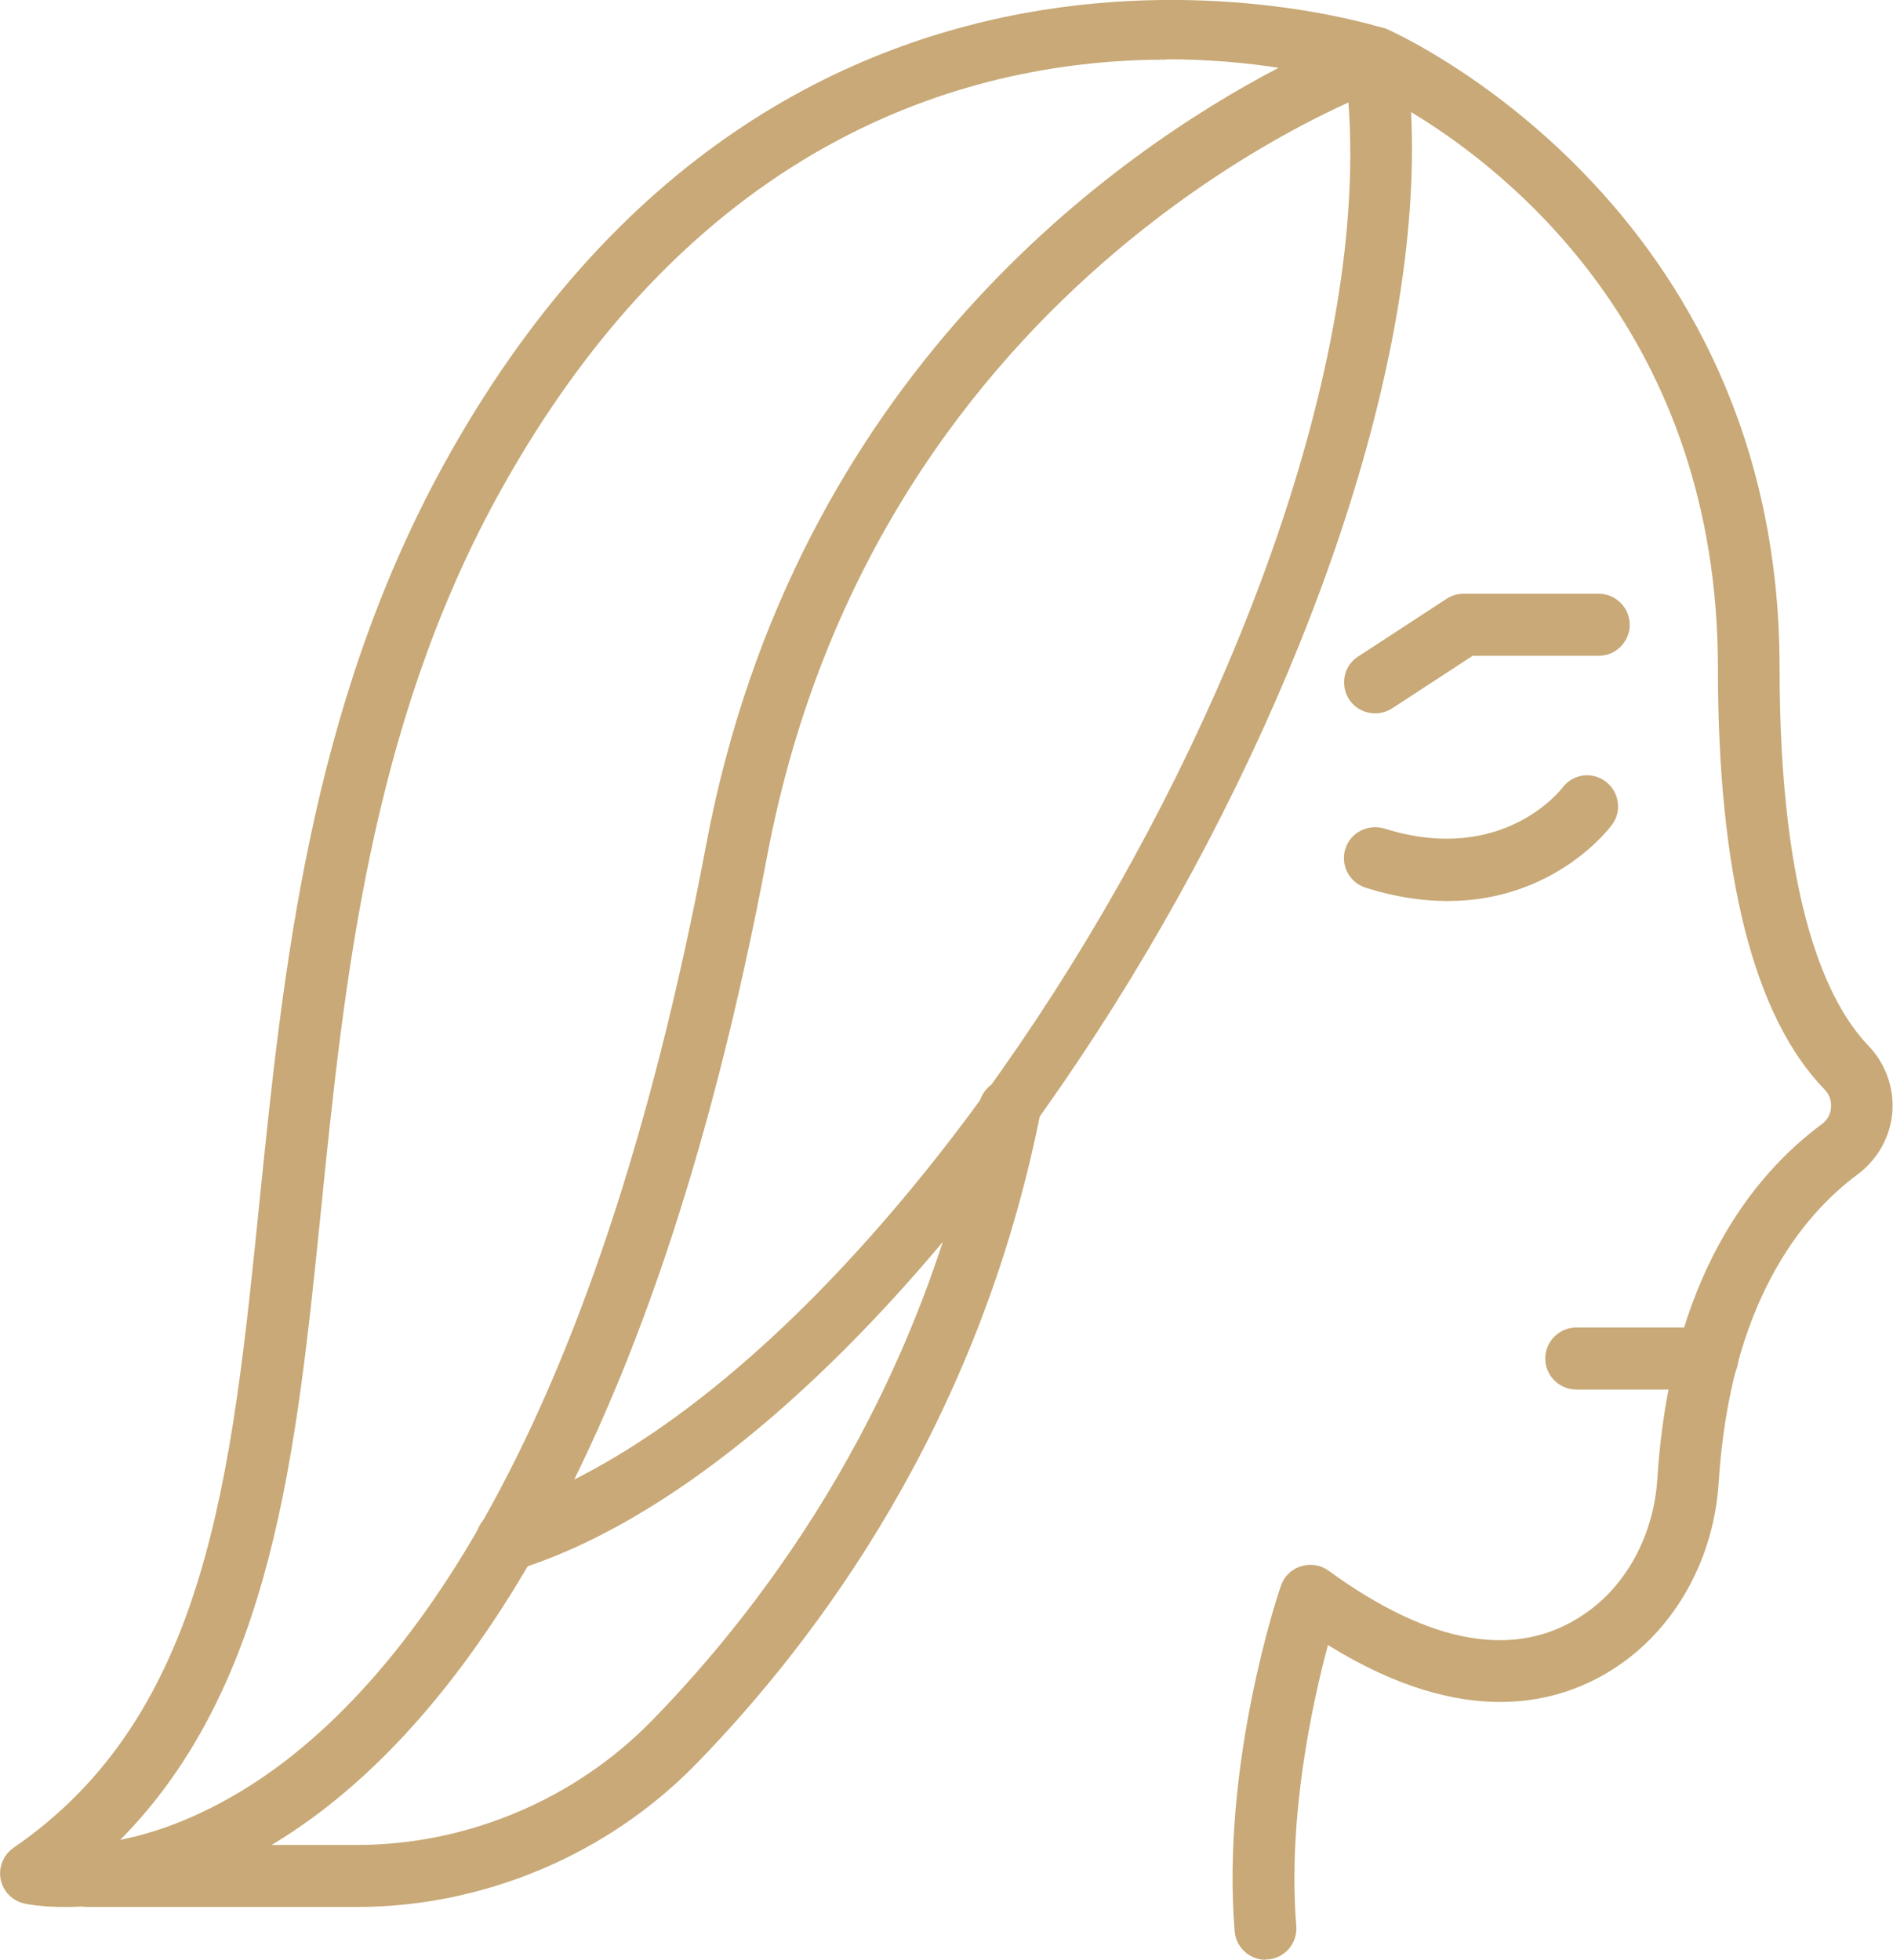 <?xml version="1.0" encoding="UTF-8"?>
<svg id="Capa_1" data-name="Capa 1" xmlns="http://www.w3.org/2000/svg" viewBox="0 0 55.58 57.53">
  <defs>
    <style>
      .cls-1 {
        fill: #c8a977;
      }
    </style>
  </defs>
  <path class="cls-1" d="M37.16,57.53c-.47,0-.87-.36-.91-.84-.4-4.9,1.28-9.93,1.36-10.14,.09-.27,.31-.49,.59-.57,.28-.09,.58-.04,.81,.13,3.01,2.19,5.54,2.62,7.51,1.27,1.24-.84,2.03-2.32,2.14-3.95,.37-5.94,2.83-8.95,4.83-10.43,.16-.12,.26-.29,.27-.49,.02-.2-.05-.39-.2-.54-2.07-2.14-3.12-6.3-3.12-12.36,0-9.76-6.15-14.6-9.01-16.32,.74,14.62-13.95,38.98-26.28,42.8-.48,.15-.99-.12-1.14-.6-.15-.48,.12-.99,.6-1.14,12.22-3.79,26.86-28.82,24.85-42.53-.05-.33,.08-.65,.34-.85,.26-.2,.61-.24,.91-.12,.12,.05,11.54,5.06,11.54,18.75,0,6.94,1.42,9.86,2.61,11.1,.5,.52,.76,1.24,.7,1.96-.06,.71-.43,1.37-1,1.8-1.69,1.25-3.77,3.84-4.1,9.08-.14,2.18-1.23,4.18-2.92,5.34-1.69,1.16-4.51,1.92-8.55-.59-.46,1.71-1.19,5.06-.93,8.25,.04,.5-.33,.94-.83,.98-.02,0-.05,0-.07,0Z"/>
  <path class="cls-1" d="M1.9,55.98c-.71,0-1.13-.09-1.18-.1-.36-.08-.63-.36-.7-.71-.07-.36,.08-.72,.38-.93,5.69-3.9,6.4-10.88,7.22-18.97,.69-6.76,1.47-14.43,5.38-21.58C23.15-4.82,40.48,.78,40.66,.84c.37,.13,.62,.47,.62,.86,0,.39-.25,.74-.61,.86-.15,.05-14.89,5.29-18.15,22.59-3.45,18.3-9.48,25.66-13.93,28.62-2.83,1.88-5.29,2.21-6.67,2.21ZM34.25,1.75c-5.51,0-13.76,2.08-19.65,12.83-3.74,6.83-4.5,14.3-5.17,20.89-.73,7.18-1.42,14.01-5.9,18.54,1.11-.22,2.54-.73,4.13-1.8,4.13-2.79,9.75-9.8,13.07-27.39C23.33,10.97,32.91,4.41,37.54,1.99c-.91-.14-2.03-.25-3.29-.25Z"/>
  <path class="cls-1" d="M10.48,55.98H2.58c-.5,0-.91-.41-.91-.91s.41-.91,.91-.91h7.89c3.24,0,6.4-1.33,8.66-3.64,3.43-3.51,7.88-9.51,9.62-18.12,.1-.49,.57-.81,1.07-.71,.49,.1,.81,.58,.71,1.07-1.82,9.05-6.5,15.34-10.1,19.03-2.6,2.66-6.23,4.19-9.96,4.19Z"/>
  <path class="cls-1" d="M42.51,26.45c-.72,0-1.53-.11-2.41-.39-.48-.15-.75-.66-.6-1.14,.15-.48,.66-.74,1.14-.6,3.49,1.1,5.21-1.17,5.23-1.19,.3-.41,.87-.49,1.27-.19,.4,.3,.49,.87,.19,1.27-.08,.11-1.69,2.24-4.83,2.24Z"/>
  <path class="cls-1" d="M40.37,20.94c-.3,0-.59-.15-.76-.41-.27-.42-.16-.99,.27-1.26l2.59-1.69c.15-.1,.32-.15,.5-.15h3.97c.5,0,.91,.41,.91,.91s-.41,.91-.91,.91h-3.7l-2.36,1.54c-.15,.1-.33,.15-.5,.15Z"/>
  <path class="cls-1" d="M50.13,40.79h-3.85c-.5,0-.91-.41-.91-.91s.41-.91,.91-.91h3.85c.5,0,.91,.41,.91,.91s-.41,.91-.91,.91Z"/>
</svg>